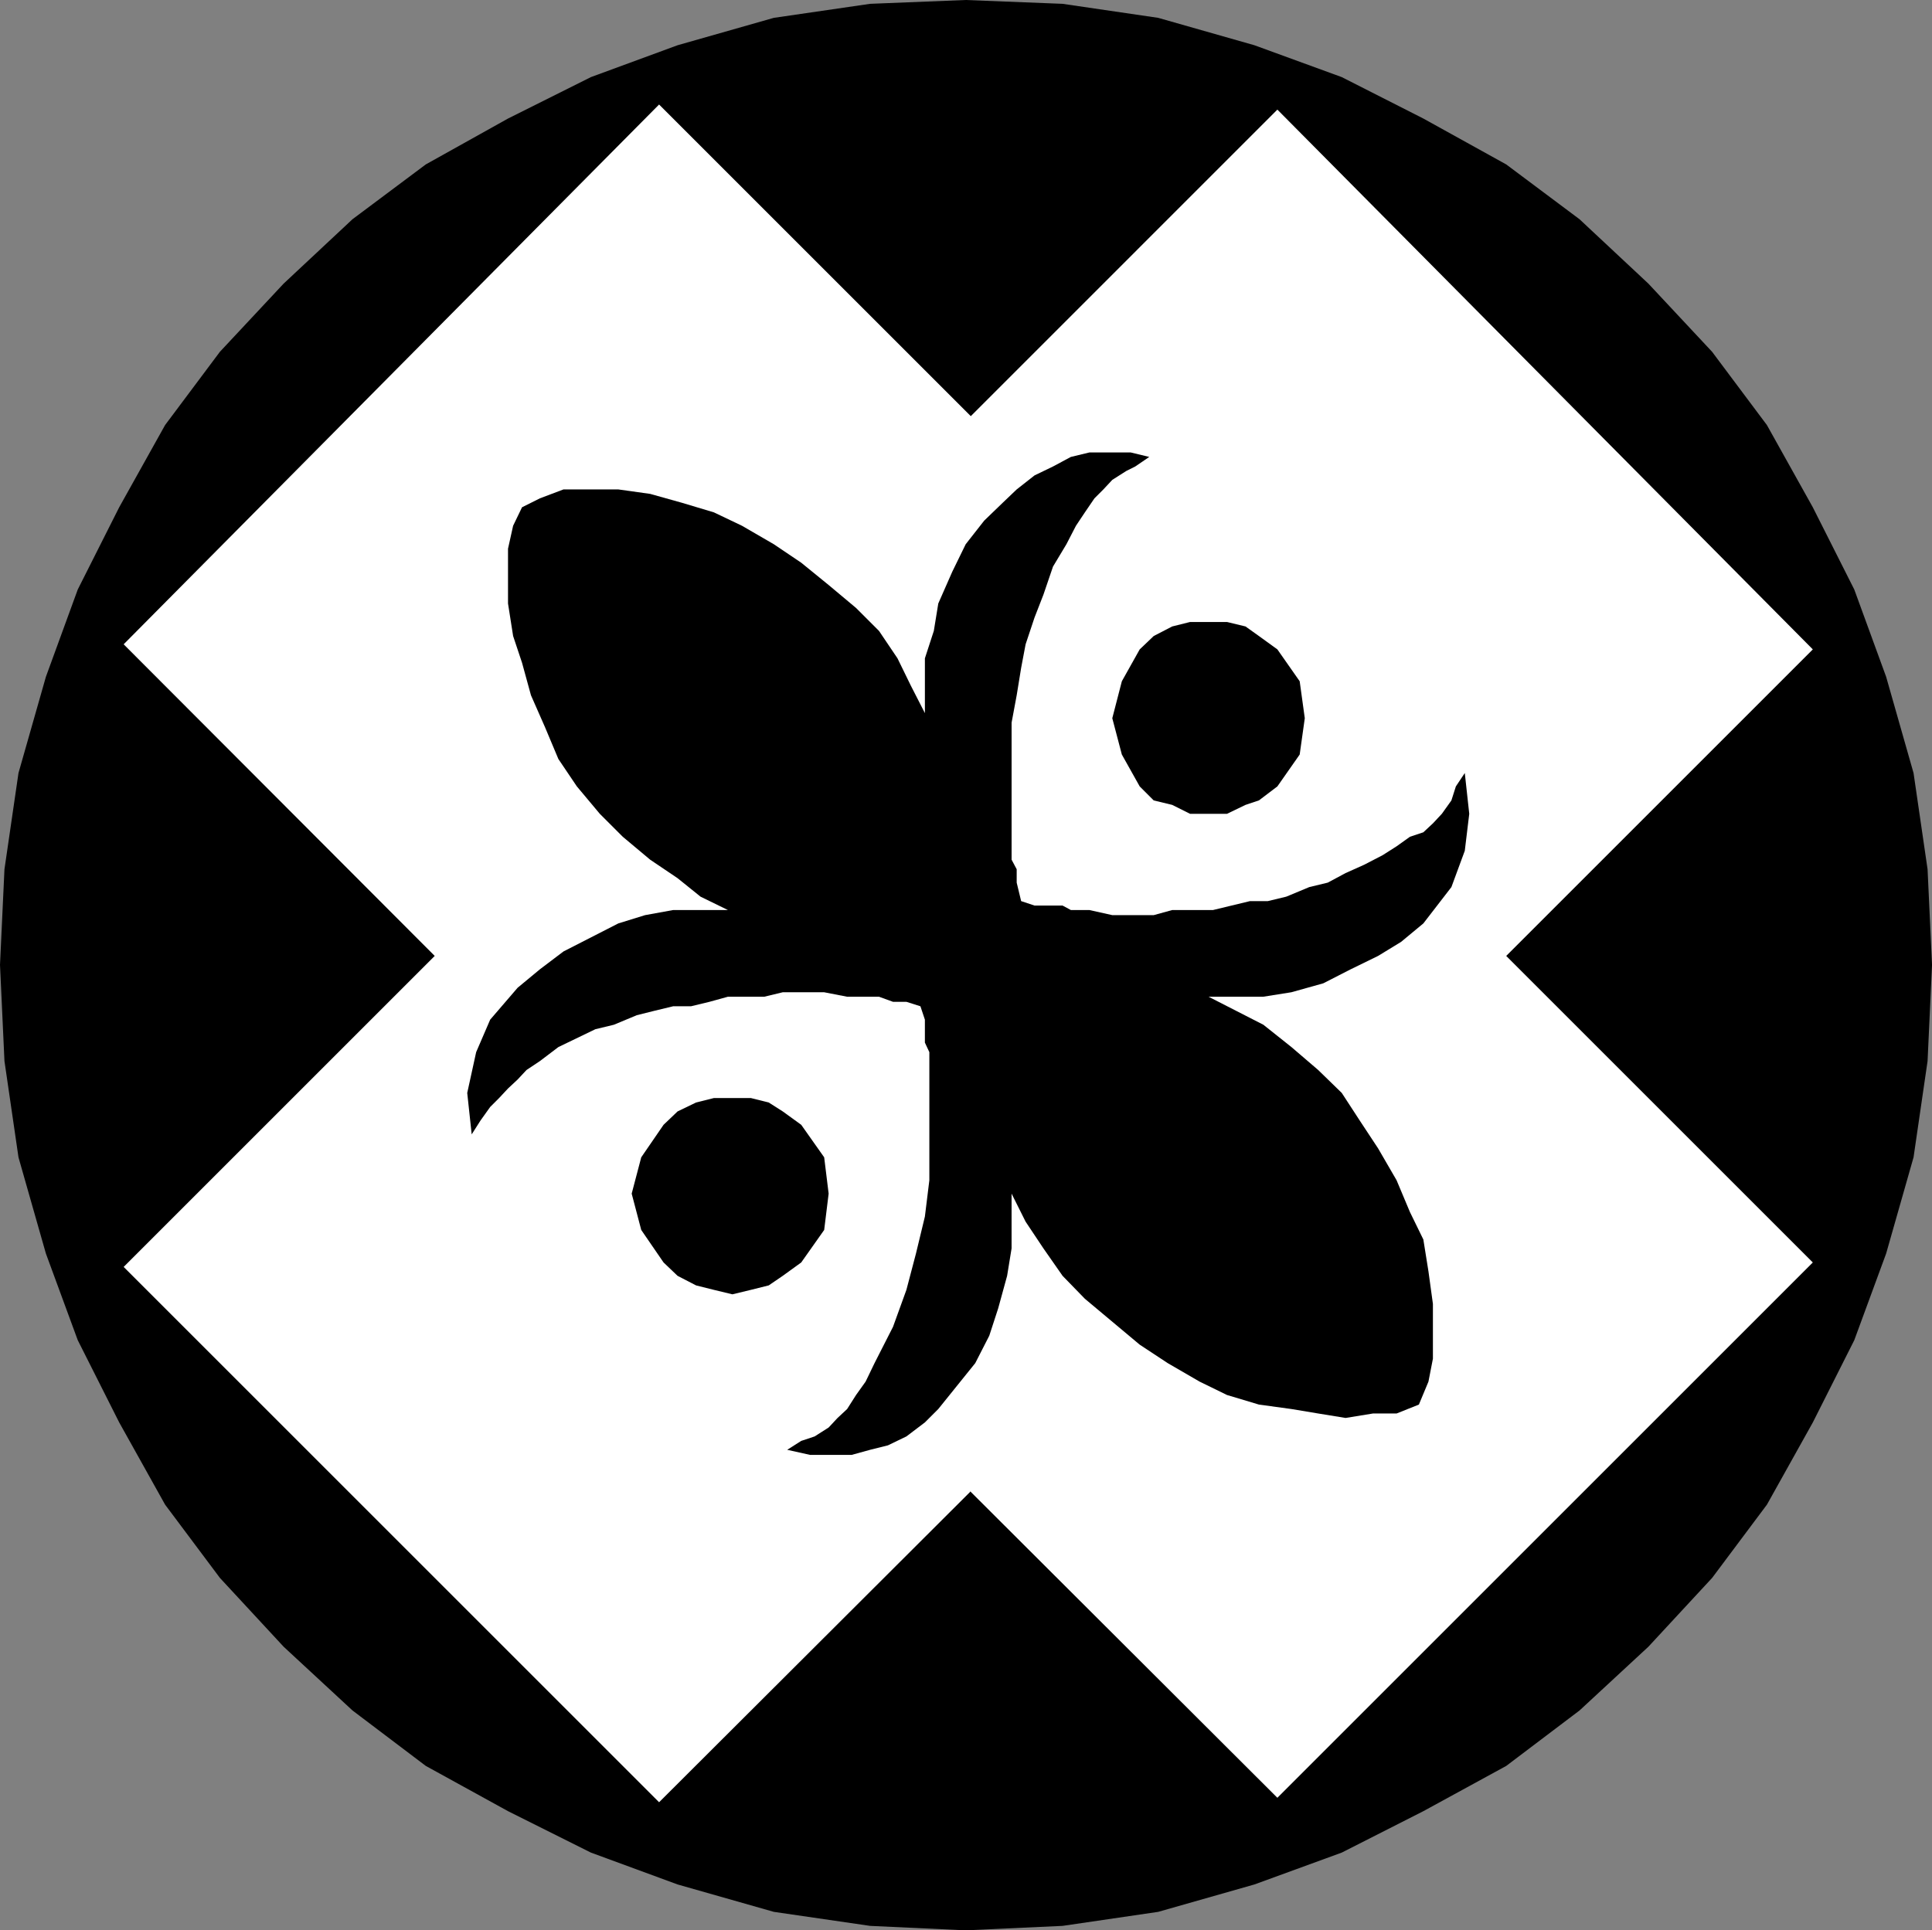 <?xml version="1.0" encoding="UTF-8" standalone="no"?>
<svg
   version="1.0"
   width="129.595mm"
   height="129.514mm"
   id="svg5"
   sodipodi:docname="Shape 183.wmf"
   xmlns:inkscape="http://www.inkscape.org/namespaces/inkscape"
   xmlns:sodipodi="http://sodipodi.sourceforge.net/DTD/sodipodi-0.dtd"
   xmlns="http://www.w3.org/2000/svg"
   xmlns:svg="http://www.w3.org/2000/svg">
  <rect width="100%" height="100%" fill="#808080" stroke="none"/>
  <sodipodi:namedview
     id="namedview5"
     pagecolor="#ffffff"
     bordercolor="#000000"
     borderopacity="0.25"
     inkscape:showpageshadow="2"
     inkscape:pageopacity="0.0"
     inkscape:pagecheckerboard="0"
     inkscape:deskcolor="#d1d1d1"
     inkscape:document-units="mm" />
  <defs
     id="defs1">
    <pattern
       id="WMFhbasepattern"
       patternUnits="userSpaceOnUse"
       width="6"
       height="6"
       x="0"
       y="0" />
  </defs>
  <path
     style="fill:#000000;fill-opacity:1;fill-rule:evenodd;stroke:none"
     d="M 244.824,0 220.584,0.97 196.182,4.525 171.781,11.474 149.803,19.554 128.795,30.059 107.949,41.694 89.365,55.592 71.912,71.914 55.752,89.206 41.854,107.791 30.219,128.638 19.715,149.485 11.635,171.625 4.686,196.027 1.131,220.429 0,244.67 l 1.131,24.402 3.555,24.402 6.949,24.402 8.08,21.978 10.504,20.847 11.635,20.847 13.898,18.585 16.16,17.453 17.453,16.161 18.584,14.06 20.846,11.474 21.008,10.504 21.978,8.08 24.402,6.949 24.402,3.555 24.24,1.131 24.563,-1.131 24.24,-3.555 24.402,-6.949 22.139,-8.08 20.685,-10.504 21.008,-11.474 18.584,-14.06 17.453,-16.161 16.16,-17.453 13.898,-18.585 11.635,-20.847 10.504,-20.847 8.08,-21.978 6.949,-24.402 3.555,-24.402 1.131,-24.402 -1.131,-24.241 -3.555,-24.402 -6.949,-24.402 -8.08,-22.14 L 459.59,128.638 447.955,107.791 434.057,89.206 417.897,71.914 400.444,55.592 381.86,41.694 360.852,30.059 340.168,19.554 318.028,11.474 293.627,4.525 269.387,0.97 Z"
     id="path1" />
  <path
     style="fill:#ffffff;fill-opacity:1;fill-rule:evenodd;stroke:none"
     d="M 245.955,378.156 323.846,455.888 459.59,320.14 381.86,242.408 459.59,164.676 323.846,27.796 246.117,105.528 167.094,26.503 31.35,163.383 110.211,242.408 31.35,321.271 167.094,457.019 246.117,378.156 v 0 z"
     id="path2" />
  <path
     style="fill:#000000;fill-opacity:1;fill-rule:evenodd;stroke:none"
     d="m 323.846,164.676 -4.686,-3.394 -3.394,-2.424 -4.686,-1.131 h -4.686 -4.686 l -4.525,1.131 -4.686,2.424 -3.555,3.394 -4.525,8.08 -2.424,9.373 2.424,9.211 4.525,8.08 3.555,3.555 4.686,1.131 4.525,2.262 h 4.686 4.686 l 4.686,-2.262 3.394,-1.131 4.686,-3.555 5.656,-8.08 1.293,-9.211 -1.293,-9.373 -5.656,-8.08 z"
     id="path3" />
  <path
     style="fill:#000000;fill-opacity:1;fill-rule:evenodd;stroke:none"
     d="m 203.131,285.233 -4.686,-3.394 -3.555,-2.262 -4.525,-1.131 h -4.686 -4.686 l -4.525,1.131 -4.686,2.262 -3.555,3.394 -5.656,8.242 -2.424,9.211 2.424,9.211 5.656,8.242 3.555,3.394 4.686,2.424 4.525,1.131 4.686,1.131 4.686,-1.131 4.525,-1.131 3.555,-2.424 4.686,-3.394 5.818,-8.242 1.131,-9.211 -1.131,-9.211 z"
     id="path4" />
  <path
     style="fill:#000000;fill-opacity:1;fill-rule:evenodd;stroke:none"
     d="m 233.35,255.174 1.131,3.394 v 3.555 2.262 l 1.131,2.424 v 11.636 10.343 10.504 l -1.131,9.211 -2.262,9.373 -2.424,9.211 -3.394,9.373 -4.686,9.211 -2.262,4.687 -2.424,3.394 -2.262,3.555 -2.424,2.262 -2.262,2.424 -3.555,2.262 -3.394,1.131 -3.555,2.262 5.818,1.293 h 4.686 5.818 l 4.686,-1.293 4.525,-1.131 4.686,-2.262 4.686,-3.555 3.394,-3.394 4.686,-5.818 4.686,-5.818 3.555,-6.949 2.262,-6.949 2.262,-8.242 1.131,-6.949 v -6.787 -7.111 l 3.555,7.111 4.525,6.787 4.848,6.949 5.656,5.818 6.949,5.818 6.949,5.818 7.11,4.687 8.08,4.687 6.949,3.394 8.08,2.424 8.242,1.131 6.787,1.131 6.949,1.131 6.949,-1.131 h 5.979 l 5.656,-2.262 2.424,-5.818 1.131,-5.818 v -6.949 -6.949 l -1.131,-8.242 -1.293,-8.08 -3.394,-6.949 -3.394,-8.08 -4.686,-8.08 -4.686,-7.111 -4.525,-6.949 -5.979,-5.818 -6.787,-5.818 -7.11,-5.656 -6.949,-3.555 -6.949,-3.555 h 6.949 6.949 l 7.11,-1.131 8.08,-2.262 6.949,-3.555 6.949,-3.394 5.818,-3.555 5.656,-4.687 7.11,-9.211 3.394,-9.211 1.131,-9.373 -1.131,-10.343 -2.262,3.394 -1.131,3.555 -2.424,3.394 -2.262,2.424 -2.424,2.262 -3.394,1.131 -3.394,2.424 -3.555,2.262 -4.686,2.424 -4.686,2.101 -4.525,2.424 -4.686,1.131 -5.818,2.424 -4.686,1.131 h -4.525 l -4.686,1.131 -4.686,1.131 h -4.686 -5.656 l -4.686,1.293 h -5.818 -4.686 l -5.818,-1.293 h -4.686 l -2.101,-1.131 h -3.555 -3.555 l -3.394,-1.131 -1.131,-4.687 v -3.394 l -1.293,-2.424 v -2.262 -6.949 -6.949 -7.111 -5.656 -5.818 l 1.293,-6.949 1.131,-6.949 1.131,-5.979 2.262,-6.787 2.262,-5.818 2.424,-7.111 3.394,-5.656 2.424,-4.687 2.262,-3.394 2.424,-3.555 2.262,-2.262 2.262,-2.424 3.555,-2.262 2.262,-1.131 3.555,-2.424 -4.686,-1.131 h -5.818 -4.686 l -4.686,1.131 -4.525,2.424 -4.686,2.262 -4.525,3.555 -3.555,3.394 -4.686,4.525 -4.686,5.979 -3.394,6.949 -3.555,8.08 -1.131,6.949 -2.262,6.949 v 6.949 6.949 l -3.555,-6.949 -3.394,-6.949 -4.686,-6.949 -5.818,-5.818 -6.949,-5.818 -6.949,-5.656 -6.949,-4.687 -8.08,-4.687 -7.11,-3.394 -8.08,-2.424 -8.08,-2.262 -8.08,-1.131 h -6.949 -6.949 l -5.979,2.262 -4.525,2.262 -2.262,4.687 -1.293,5.818 v 6.949 6.949 l 1.293,8.242 2.262,6.787 2.262,8.242 3.555,8.08 3.394,8.08 4.686,6.949 5.818,6.949 5.818,5.818 6.949,5.818 6.949,4.687 5.818,4.687 6.949,3.394 h -6.949 -6.949 l -7.11,1.293 -6.787,2.101 -6.949,3.555 -6.949,3.555 -5.979,4.525 -5.656,4.687 -6.949,8.08 -3.555,8.242 -2.262,10.343 1.131,10.504 2.262,-3.555 2.424,-3.394 2.262,-2.262 2.262,-2.424 2.424,-2.262 2.262,-2.424 3.394,-2.262 4.686,-3.555 4.686,-2.262 4.686,-2.262 4.686,-1.131 5.818,-2.424 4.525,-1.131 4.686,-1.131 h 4.525 l 4.686,-1.131 4.686,-1.293 h 4.686 4.525 l 4.686,-1.131 h 5.818 4.686 l 5.818,1.131 h 5.818 2.262 l 3.555,1.293 h 3.394 l 3.555,1.131 z"
     id="path5" />
</svg>
